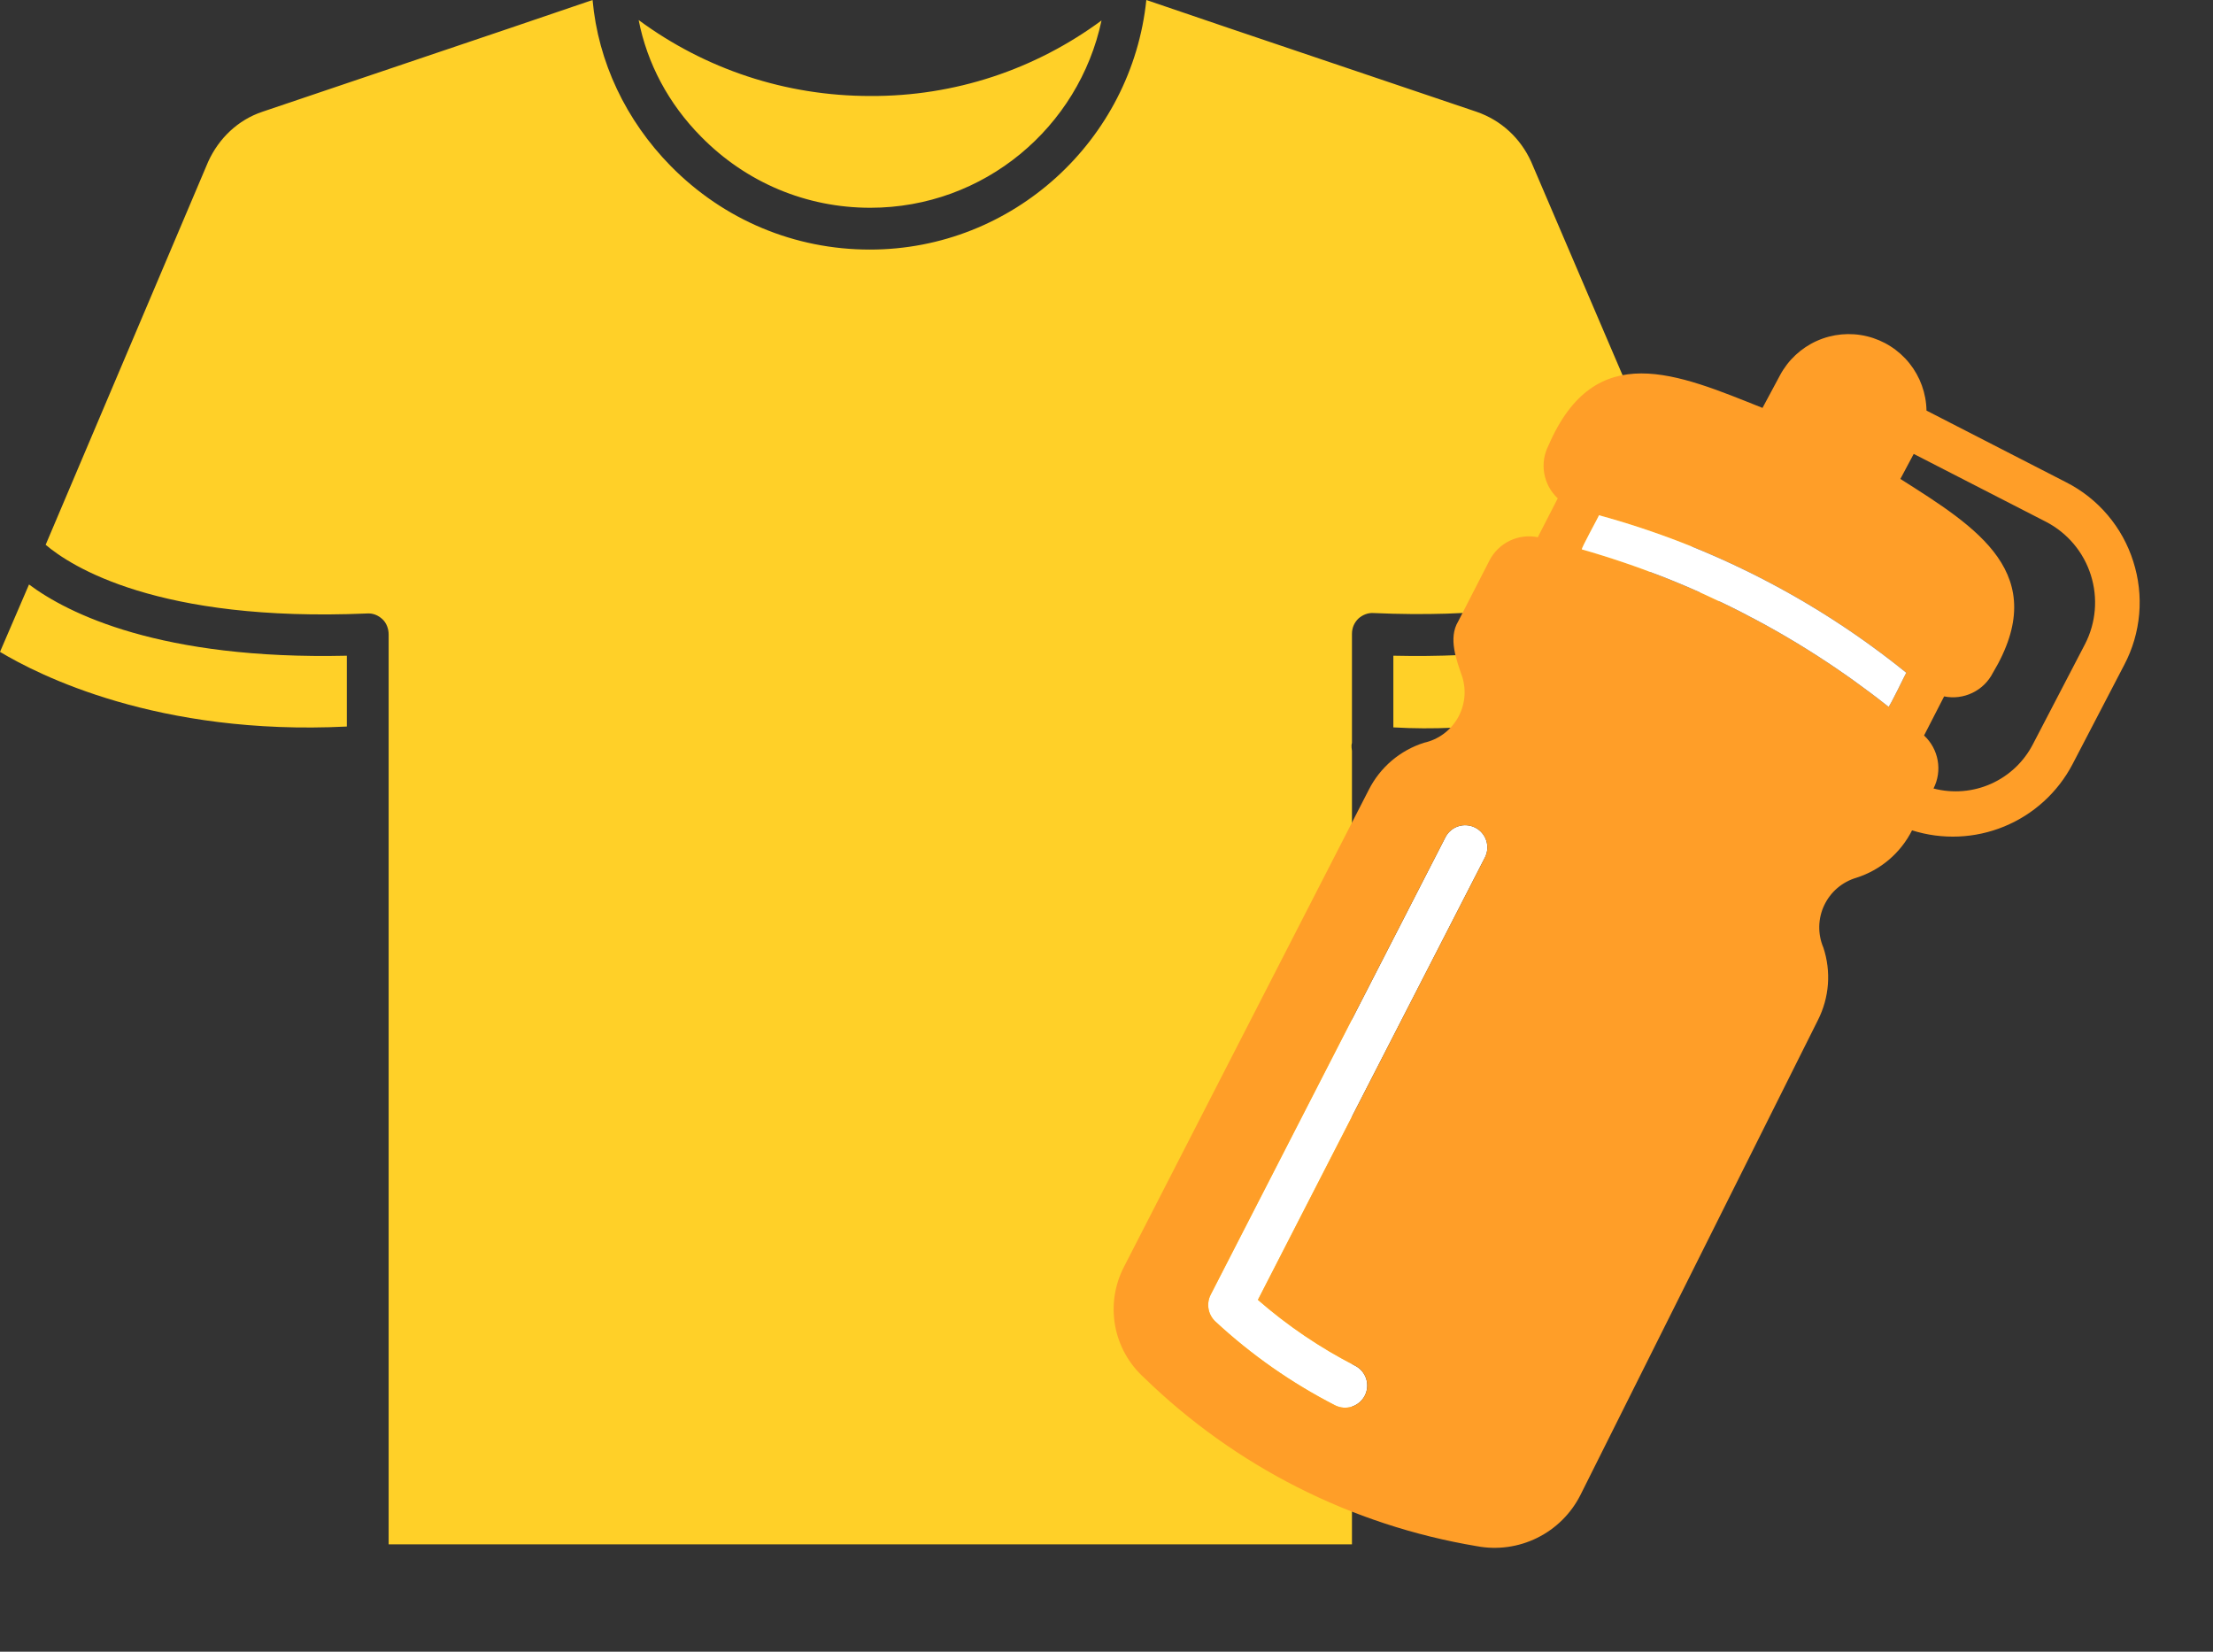 <svg width="134" height="100" viewBox="0 0 134 100" fill="none" xmlns="http://www.w3.org/2000/svg">
<rect x="0" y="0" width="134" height="100" fill="#333333" stroke="none"/>
<path d="M103.666 35.386L105.345 39.364C102.581 40.784 94.159 44.607 84.369 44.038V39.699C95.683 39.958 101.289 37.142 103.666 35.386ZM66.699 1.24C65.33 7.697 59.595 12.579 52.698 12.579C48.823 12.579 45.181 11.055 42.443 8.265C40.479 6.276 39.188 3.849 38.671 1.214C42.701 4.184 47.557 5.812 52.698 5.812C57.813 5.837 62.669 4.21 66.699 1.24ZM21.002 39.699V43.987C9.558 44.555 2.325 40.862 0 39.467L1.757 35.386C4.107 37.142 9.713 39.958 21.002 39.699ZM92.713 9.789L102.632 32.958C101.134 34.224 95.864 37.685 83.18 37.116C82.845 37.09 82.509 37.22 82.251 37.452C81.992 37.71 81.863 38.02 81.863 38.382V44.968C81.863 45.02 81.837 45.072 81.837 45.097C81.837 45.227 81.837 45.33 81.863 45.459V93.501H23.533V45.252C23.533 45.201 23.533 45.149 23.533 45.097V38.408C23.533 38.072 23.404 37.71 23.146 37.478C22.887 37.245 22.578 37.116 22.216 37.142C9.532 37.685 4.288 34.275 2.764 32.984L12.606 9.789C13.252 8.369 14.415 7.258 15.887 6.767L30.87 1.705L35.881 0C36.217 3.745 37.896 7.284 40.609 10.047C43.838 13.328 48.126 15.11 52.672 15.11C61.352 15.11 68.533 8.472 69.412 0L74.423 1.705L89.406 6.767C90.904 7.284 92.067 8.369 92.713 9.789Z" fill="#FFD028"/>
<path d="M73.305 78.391L87.529 50.677C87.695 50.364 87.976 50.129 88.314 50.023C88.651 49.916 89.016 49.947 89.331 50.109C89.645 50.27 89.884 50.549 89.994 50.885C90.104 51.221 90.078 51.587 89.92 51.903L76.168 78.698C77.966 80.266 79.95 81.608 82.073 82.695C82.386 82.861 82.621 83.142 82.727 83.48C82.833 83.817 82.802 84.182 82.641 84.497C82.479 84.811 82.2 85.049 81.865 85.16C81.529 85.27 81.163 85.243 80.847 85.086C78.203 83.731 75.759 82.019 73.582 79.999C73.37 79.796 73.228 79.53 73.178 79.241C73.128 78.951 73.172 78.654 73.305 78.391Z" fill="white"/>
<path fill-rule="evenodd" clip-rule="evenodd" d="M129.172 33.992C128.848 32.965 128.323 32.013 127.627 31.191C126.932 30.368 126.079 29.693 125.119 29.204L116.652 24.858C116.633 23.814 116.269 22.806 115.616 21.992C114.963 21.178 114.058 20.604 113.044 20.359C112.029 20.114 110.962 20.213 110.01 20.64C109.058 21.068 108.274 21.799 107.782 22.719L106.722 24.696C101.582 22.644 96.593 20.429 93.769 26.957C93.498 27.48 93.405 28.077 93.505 28.657C93.606 29.238 93.893 29.77 94.324 30.171L93.116 32.525C92.541 32.409 91.943 32.484 91.415 32.739C90.886 32.994 90.455 33.414 90.187 33.937L88.298 37.617C87.672 38.643 88.199 39.979 88.551 41.009C88.675 41.421 88.713 41.854 88.662 42.282C88.611 42.71 88.472 43.122 88.254 43.494C88.037 43.865 87.745 44.188 87.397 44.441C87.049 44.695 86.652 44.874 86.232 44.967C85.513 45.195 84.847 45.563 84.272 46.051C83.698 46.54 83.226 47.137 82.885 47.81L68.06 76.696C67.492 77.79 67.303 79.042 67.521 80.255C67.74 81.468 68.355 82.575 69.269 83.402C74.792 88.778 81.824 92.34 89.426 93.611C90.667 93.844 91.951 93.667 93.082 93.106C94.214 92.546 95.133 91.633 95.701 90.505L110.081 61.753C110.421 61.081 110.625 60.348 110.682 59.597C110.738 58.846 110.645 58.091 110.409 57.376C110.236 56.97 110.15 56.532 110.158 56.09C110.166 55.648 110.267 55.213 110.456 54.813C110.644 54.414 110.914 54.058 111.249 53.77C111.585 53.483 111.977 53.269 112.4 53.144C113.126 52.914 113.799 52.542 114.379 52.049C114.959 51.556 115.434 50.951 115.777 50.272C117.609 50.851 119.586 50.768 121.362 50.036C123.138 49.305 124.601 47.972 125.493 46.27L128.632 40.241C129.133 39.288 129.438 38.244 129.531 37.171C129.623 36.098 129.501 35.018 129.172 33.992ZM87.529 50.677L73.305 78.391C73.172 78.654 73.128 78.951 73.178 79.241C73.228 79.53 73.37 79.796 73.582 79.999C75.759 82.019 78.203 83.731 80.847 85.086C81.163 85.243 81.529 85.27 81.865 85.16C82.2 85.049 82.479 84.811 82.641 84.497C82.802 84.182 82.833 83.817 82.727 83.48C82.621 83.142 82.386 82.861 82.073 82.695C79.95 81.608 77.966 80.266 76.168 78.698L89.92 51.903C90.078 51.587 90.104 51.221 89.994 50.885C89.884 50.549 89.645 50.27 89.331 50.109C89.016 49.947 88.651 49.916 88.314 50.023C87.976 50.129 87.695 50.364 87.529 50.677ZM115.433 40.733C109.954 36.302 103.616 33.054 96.819 31.195C96.844 31.207 95.692 33.275 95.788 33.263C102.54 35.188 108.847 38.425 114.348 42.788C114.393 42.87 115.41 40.722 115.433 40.733ZM120.572 47.449C121.669 46.956 122.565 46.102 123.11 45.03L126.249 39C126.917 37.705 127.043 36.198 126.601 34.81C126.16 33.422 125.186 32.265 123.893 31.594L115.878 27.481L115.07 28.996C119.706 31.939 124.266 34.741 120.666 40.746C120.396 41.271 119.962 41.694 119.43 41.949C118.898 42.205 118.297 42.28 117.719 42.163L116.504 44.529C116.936 44.929 117.225 45.459 117.329 46.038C117.432 46.617 117.344 47.214 117.077 47.738C118.241 48.043 119.474 47.941 120.572 47.449Z" fill="#FF9E28"/>
<path d="M96.819 31.195C103.616 33.054 109.954 36.302 115.433 40.733C115.41 40.722 114.393 42.87 114.348 42.788C108.847 38.425 102.54 35.188 95.788 33.263C95.692 33.275 96.844 31.207 96.819 31.195Z" fill="white"/>
</svg>
